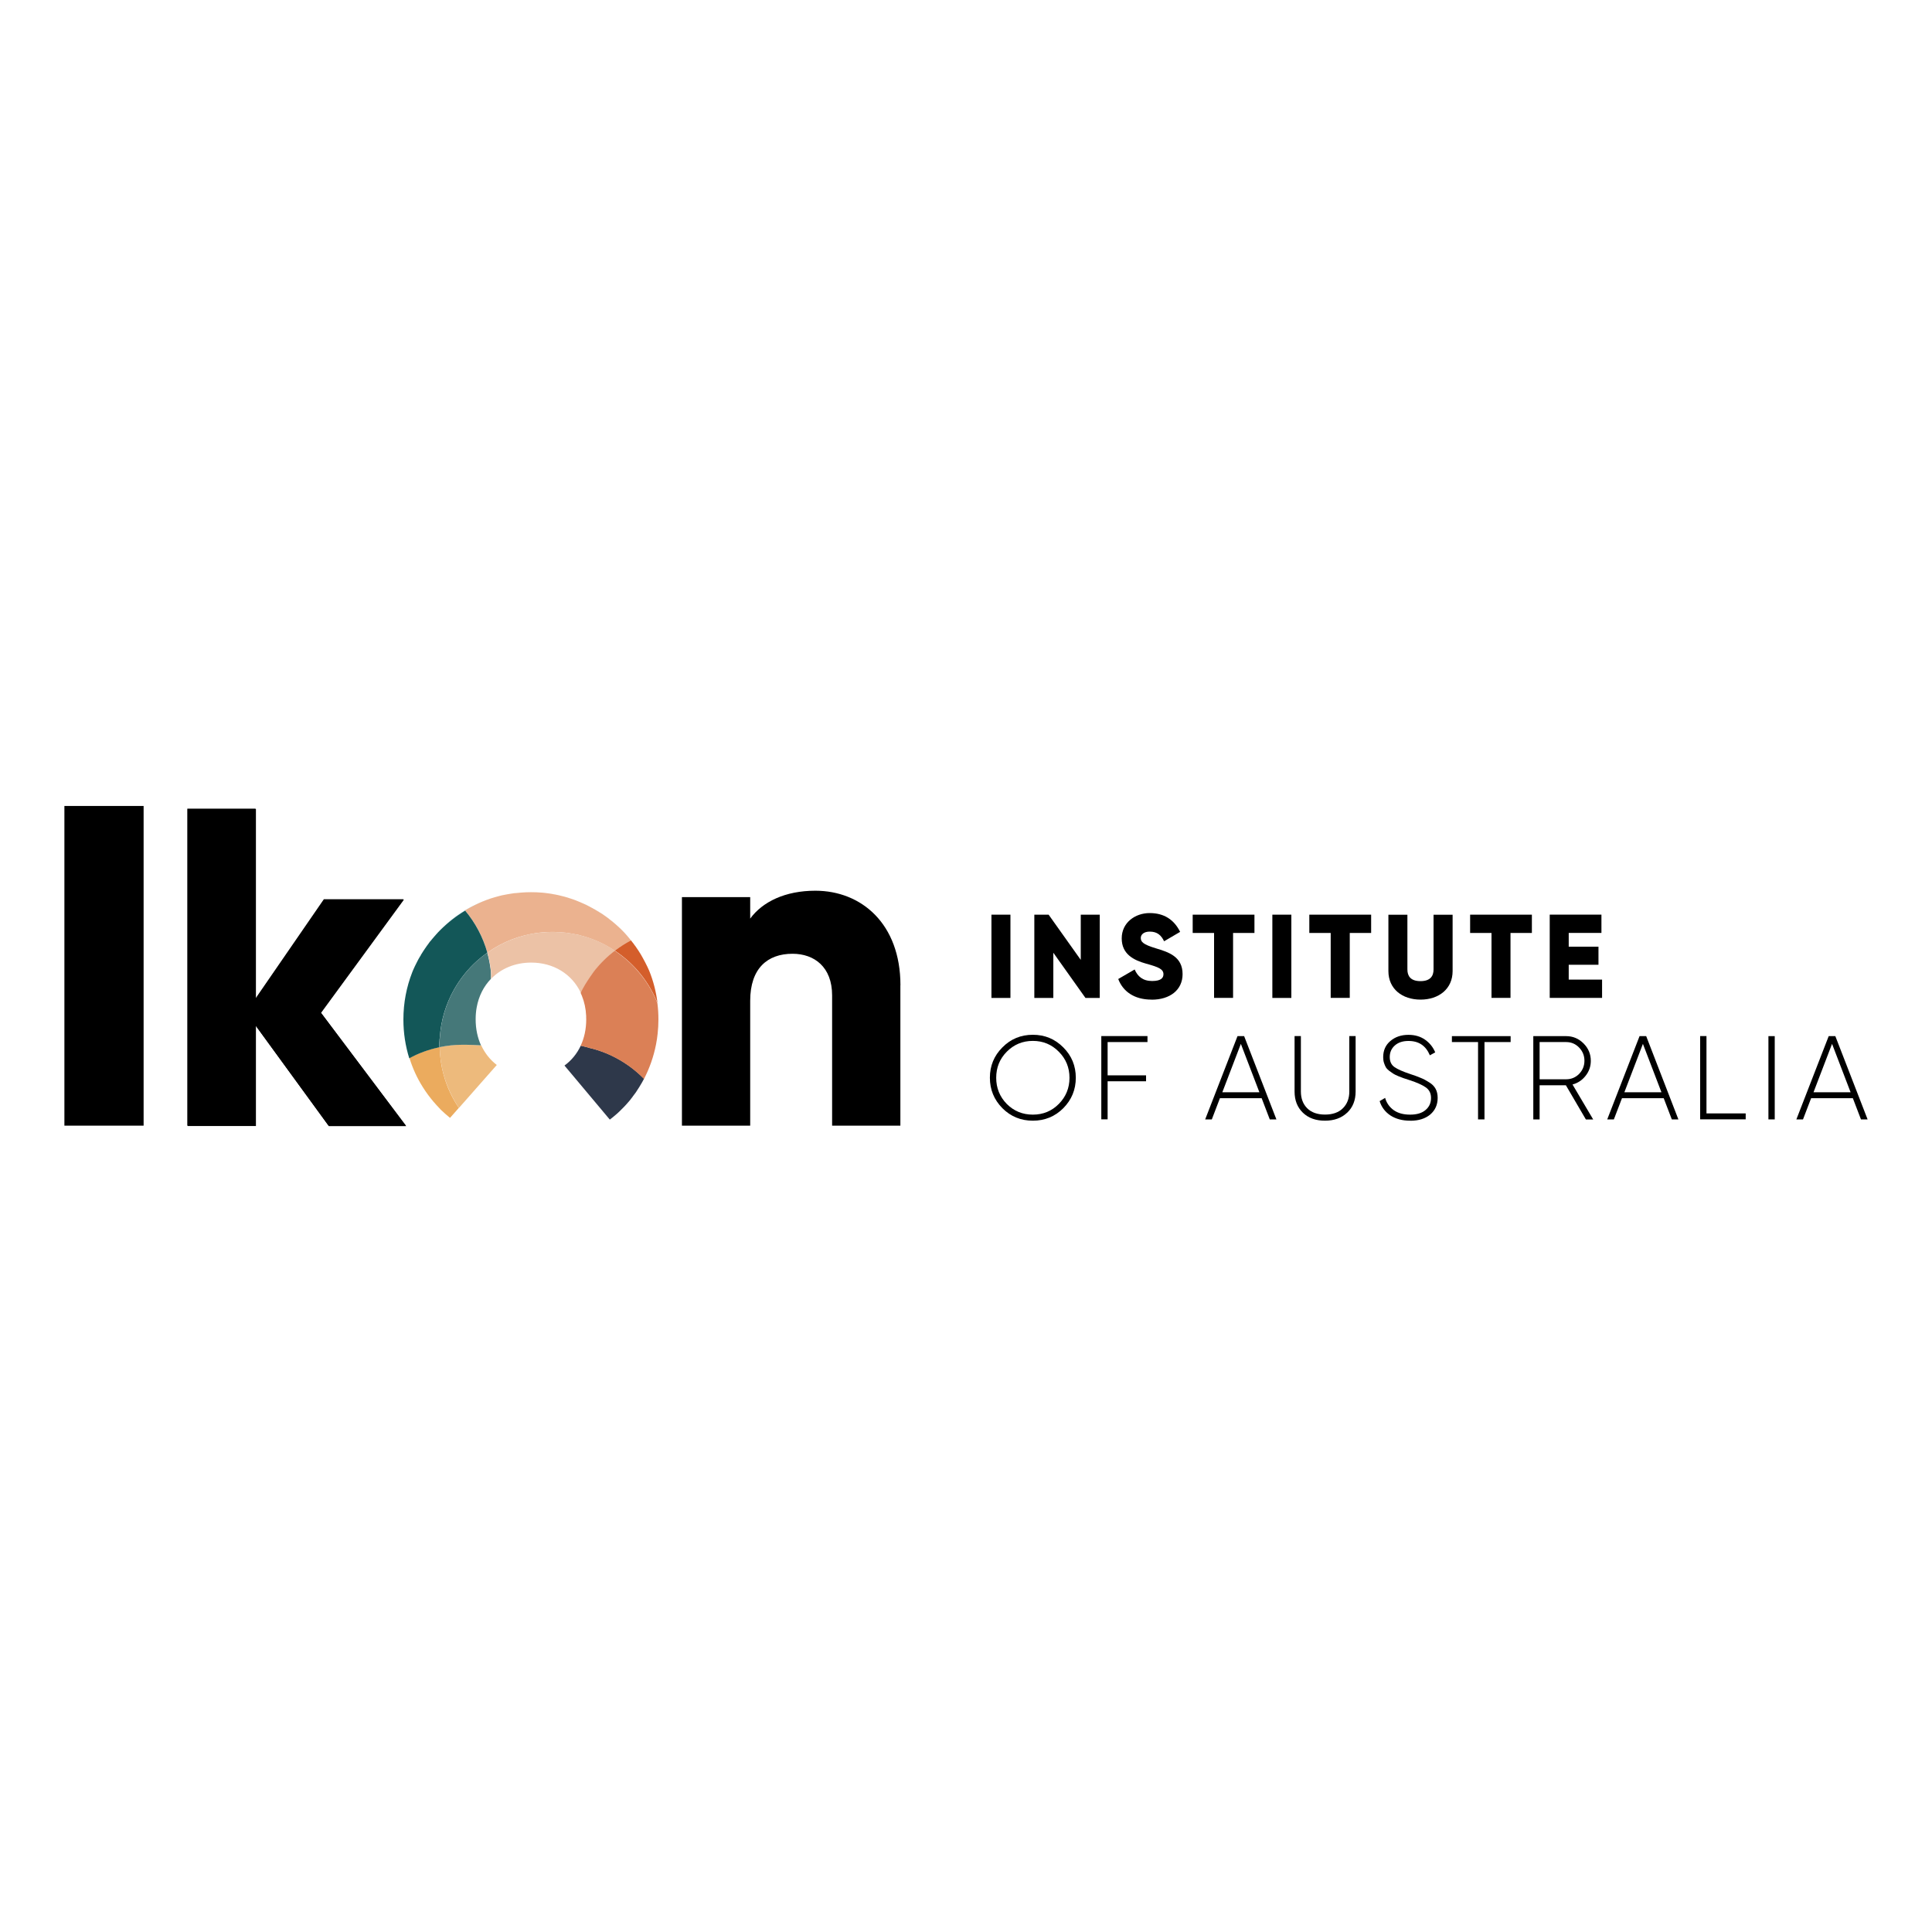 <svg xmlns="http://www.w3.org/2000/svg" id="Layer_1" data-name="Layer 1" viewBox="0 0 300 300"><defs><style>      .cls-1 {        fill: #faad47;      }      .cls-2 {        fill: #fede62;      }      .cls-3 {        fill: #457879;      }      .cls-4 {        fill: #a88057;      }      .cls-5 {        fill: #b08057;      }      .cls-6 {        fill: #d45e2b;      }      .cls-7 {        fill: #a8d165;      }      .cls-8 {        fill: #f6be25;      }      .cls-9 {        fill: #fac732;      }      .cls-10 {        fill: #613d83;      }      .cls-11 {        fill: #135758;      }      .cls-12 {        fill: #db8056;      }      .cls-13 {        fill: #fff;      }      .cls-14 {        fill: #ba8057;      }      .cls-15 {        fill: #ebab5e;      }      .cls-16 {        fill: #f16873;      }      .cls-17 {        fill: #793678;      }      .cls-18 {        fill: #ecc2a6;      }      .cls-19 {        fill: #ef4641;      }      .cls-20 {        fill: #edba7c;      }      .cls-21 {        fill: #2e384a;      }      .cls-22 {        fill: #bd6973;      }      .cls-23 {        fill: #d1ad47;      }      .cls-24 {        fill: #f5a12e;      }      .cls-25 {        fill: #f69c6e;      }      .cls-26 {        fill: #6fccdd;      }      .cls-27 {        fill: #ebb28f;      }    </style></defs><rect class="cls-13" width="300" height="300"></rect><g><path d="M51.01,174.78l-11.32-15.54v15.54h-10.6v-49.21h10.6v29.45l10.6-15.39h12.38l-12.87,17.58,13.22,17.58h-12.02Z"></path><path d="M51.06,174.85l-11.32-15.54v15.54h-10.6v-49.21h10.6v29.45l10.6-15.39h12.38l-12.87,17.58,13.22,17.58h-12.02Z"></path><path d="M139.81,153v21.79h-10.6v-20.23c0-4.4-2.76-6.46-6.15-6.46-3.89,0-6.57,2.27-6.57,7.31v19.38h-10.6v-35.49h10.6v3.34c1.91-2.62,5.45-4.33,10.11-4.33,7.14,0,13.22,5.11,13.22,14.69"></path><path d="M22.3,125.15h-12.3v49.64h12.3v-49.64Z"></path><path class="cls-15" d="M68.26,162.59c-1.66.34-3.23.92-4.68,1.7.5,1.61,1.19,3.12,2.07,4.51.5.8,1.06,1.56,1.66,2.27l.17.19.05.05.09.11h0l.09.1.11.12.05.06h.01c.1.12.2.22.3.33l.14.14.22.23.09.09.03.02.02.02h0c.14.14.28.27.42.39l.21.18c.15.14.3.27.46.39l.08.07.03.02,1.37-1.55c-1.04-1.53-1.84-3.23-2.34-5.06-.4-1.41-.61-2.88-.64-4.39"></path><path class="cls-15" d="M68.18,172.03h0s0,0,0,0h0Z"></path><path class="cls-20" d="M71.85,162.22h-.01c-1.22,0-2.42.13-3.57.37.03,1.52.25,2.98.65,4.39.51,1.82,1.31,3.52,2.34,5.06l1.36-1.54h0s3.69-4.19,3.69-4.19l.83-.94c-1.02-.79-1.85-1.82-2.42-3.05-.46-.03-.9-.05-1.29-.06-.69-.02-1.26-.03-1.56-.03M74.48,164.28l.09.13.13.19-.13-.18-.09-.14Z"></path><path class="cls-26" d="M99.13,147.6v.02s-.06-.11-.06-.11l.06.09Z"></path><path class="cls-26" d="M90.94,140.47c.1.05.2.09.3.15l.26.13.09.05.03.02c.13.07.25.13.38.2l.05.03c.11.05.2.11.3.17l.24.14.03.02c.17.1.34.2.5.3.32.2.62.4.92.61l.23.17c.5.36.97.75,1.43,1.16l.21.19.24.22c.11.11.23.22.34.33.16.15.3.31.46.47l.07.08c.11.12.22.24.32.36.13.15.26.3.38.45-1.97-2.4-4.5-4.29-7.41-5.52.11.05.22.1.34.15.09.05.18.09.28.13"></path><path class="cls-26" d="M99.46,148.14l.03.03-.05-.08.03.05Z"></path><path class="cls-26" d="M67.75,145.06l.02-.02.2-.22.04-.05c.13-.14.27-.28.41-.42.3-.3.63-.6.95-.88.13-.11.26-.22.4-.33.16-.13.31-.25.47-.38.16-.12.31-.24.47-.36l.04-.03c.13-.09.25-.18.37-.26.2-.14.41-.28.63-.42.17-.11.33-.21.5-.31.79-.48,1.62-.9,2.48-1.27.49-.22.98-.4,1.49-.57-3.37,1.09-6.3,3.06-8.58,5.64l.11-.13h0Z"></path><path class="cls-26" d="M68.63,172.5l.03.03-.03-.03Z"></path><path class="cls-26" d="M69.88,173.59h0s-.03-.03-.03-.03l.03.03Z"></path><path class="cls-26" d="M74.56,164.4l-.09-.13.09.13Z"></path><path class="cls-26" d="M74.69,164.58h0s-.13-.19-.13-.19l.13.19Z"></path><path class="cls-25" d="M100.02,167.52c-.21.4-.43.79-.67,1.18.07-.11.13-.21.19-.32.06-.09.11-.18.17-.28l.03-.06h0v-.03c.07-.12.13-.23.19-.34h0s.03-.06.03-.06h0s.05-.09.05-.09h0s0,0,0,0Z"></path><path class="cls-26" d="M76.15,150.47l.04-.03h0s-.04.03-.04.03Z"></path><path class="cls-26" d="M76.15,150.47l.04-.03h0s-.04.03-.04.03Z"></path><path class="cls-27" d="M72.24,141.4c1.58,1.89,2.77,4.1,3.44,6.52,2.34-1.66,5.09-2.75,8.05-3.09,1-.12,2.03-.15,3.06-.09,1.43.08,2.8.33,4.11.73,1.64.5,3.18,1.23,4.57,2.16.79-.61,1.62-1.14,2.51-1.6l-.15-.19-.09-.11c-.13-.15-.25-.3-.38-.45-.11-.13-.21-.24-.32-.36l-.07-.08c-.15-.16-.3-.32-.46-.47-.11-.11-.22-.22-.34-.33l-.24-.22-.21-.19c-.46-.41-.94-.79-1.43-1.16l-.23-.17c-.3-.22-.61-.42-.92-.61-.17-.11-.33-.2-.5-.3l-.03-.02-.24-.14c-.1-.06-.2-.12-.3-.17l-.05-.03c-.13-.07-.25-.13-.38-.2l-.03-.02-.09-.05-.26-.13c-.1-.05-.2-.1-.3-.15-.09-.05-.18-.09-.28-.13-.11-.05-.22-.1-.34-.15l-.15-.07c-.13-.05-.26-.11-.39-.16l-.25-.1-.06-.03c-.29-.11-.58-.22-.88-.31l-.15-.05h-.03l-.07-.03-.09-.03-.06-.02-.09-.03c-.13-.04-.25-.07-.38-.11l-.19-.05c-.19-.05-.38-.1-.57-.14l-.19-.05-.19-.04-.24-.05-.24-.05h-.05c-.11-.03-.22-.05-.34-.07-.13-.02-.26-.04-.39-.06-.09-.01-.18-.03-.28-.04-.13-.02-.26-.03-.4-.05l-.18-.02c-.11-.01-.2-.02-.31-.03h-.01c-.56-.05-1.13-.07-1.7-.07-.51,0-1.03.02-1.53.06-.32.02-.63.05-.95.09h-.11c-.15.03-.3.05-.45.07-.22.03-.45.07-.67.11-.22.04-.44.09-.67.13l-.11.02c-.15.03-.3.07-.44.11-.24.06-.49.13-.73.2-.2.06-.4.12-.59.18-.5.17-1,.36-1.49.57-.86.38-1.69.8-2.48,1.27"></path><path class="cls-6" d="M95.48,147.62c1.3.86,2.48,1.89,3.51,3.06,1.31,1.49,2.36,3.21,3.11,5.07-.22-1.77-.66-3.45-1.3-5.03l-.04-.09-.03-.06-.1-.22-.1-.22-.12-.24-.02-.04c-.07-.15-.15-.3-.22-.44l-.08-.15-.06-.11-.14-.26-.09-.17-.02-.03c-.07-.12-.13-.24-.2-.36l-.07-.11v-.02s-.01-.02-.01-.02l-.03-.03-.03-.05c-.11-.17-.2-.33-.31-.49l-.06-.09c-.09-.13-.18-.27-.27-.4l-.02-.03-.06-.09-.09-.12-.15-.2-.09-.13v-.02s-.04-.03-.04-.03l-.14-.18-.05-.06-.18-.24c-.88.46-1.72,1-2.51,1.6"></path><path class="cls-26" d="M99.44,148.08l-.15-.24-.06-.1-.07-.1h0s-.01-.01-.01-.01h0s-.01-.03-.01-.03v-.02c.09.16.19.32.3.49"></path><path class="cls-26" d="M99.13,147.6c.11.16.2.32.31.49l-.15-.24-.06-.1-.06-.1h0s-.01-.02-.01-.02h0s-.01-.03-.01-.03v-.02s-.02.01-.02.01Z"></path><path class="cls-17" d="M66.6,146.44l.05-.07.06-.07h0l-.11.14Z"></path><path class="cls-10" d="M66.71,146.29h0s.04-.05.04-.05v-.03s-.05.07-.05.07Z"></path><path class="cls-11" d="M68.28,161.25c.16-2.79.96-5.38,2.25-7.65.94-1.65,2.14-3.14,3.53-4.39.51-.46,1.05-.88,1.61-1.29-.68-2.42-1.86-4.63-3.44-6.52-.17.1-.34.2-.5.31-.21.13-.42.27-.63.42-.13.09-.24.17-.37.26l-.04.03c-.16.11-.31.23-.47.36-.16.13-.32.25-.47.38-.13.11-.26.22-.4.34-.32.28-.64.58-.95.88-.14.14-.28.28-.41.42l-.04.05-.2.22-.02.02-.11.13-.1.11-.19.22-.19.22-.04.05-.14.17-.08.1-.05.05-.03.03-.05.07-.02.03-.04.05-.06.07-.05.07v.03s-.03.02-.03.02l-.13.18-.05.06c-.08.11-.16.22-.24.34v.03s-.07.07-.07.07l-.02.03-.06.09c-.07.11-.15.22-.22.33l-.14.22c-.08.13-.16.26-.24.38l-.04.07v.03c-.07.09-.12.19-.18.28h0s-.07.13-.07.13l-.05.08-.04.07-.06.11h0c-.08.15-.15.27-.21.41-.06.12-.12.24-.18.36l-.06.12-.08.16-.07.16-.02.04-.09.2-.09.2c-.05.11-.09.21-.13.32-.88,2.25-1.37,4.72-1.37,7.33,0,2.11.32,4.13.91,6.02,1.45-.79,3.02-1.37,4.68-1.71-.01-.44,0-.9.03-1.35"></path><path class="cls-3" d="M75.68,147.92c-.56.4-1.1.83-1.61,1.29-1.4,1.26-2.59,2.74-3.53,4.39-1.29,2.27-2.09,4.87-2.25,7.65-.02.31-.03.62-.03.93v.42c1.16-.24,2.35-.37,3.57-.37h.01c.3,0,.86,0,1.56.03.4.01.84.03,1.29.06-.53-1.18-.83-2.53-.83-4.03,0-.65.05-1.27.16-1.86.32-1.78,1.1-3.28,2.21-4.43.01-.2.01-.38.01-.55,0-.59-.06-.96-.07-1l-.03.03.03-.03c-.11-.86-.28-1.7-.51-2.52"></path><path class="cls-16" d="M97.56,171.16l-.03.03-.02.02.07-.08-.03.03Z"></path><path class="cls-19" d="M97.48,171.23l.03-.03.02-.03-.05.05Z"></path><path class="cls-22" d="M98.18,170.38l-.2.25-.05.07-.05.06.15-.17.16-.21Z"></path><path class="cls-2" d="M67.86,171.7l-.05-.06-.11-.12-.09-.09.24.26Z"></path><path class="cls-15" d="M67.62,171.44l.09.09-.09-.09h0s0,0,0,0Z"></path><path class="cls-8" d="M67.62,171.44l.09.09-.09-.09h0s0,0,0,0Z"></path><path class="cls-2" d="M68.42,172.29l-.09-.1h-.01s0-.02,0-.02l-.13-.13.24.25Z"></path><path class="cls-2" d="M67.86,171.7l.03.03h-.01s-.01-.03-.01-.03Z"></path><path class="cls-15" d="M67.87,171.72l.16.17.14.15c-.1-.1-.2-.2-.3-.31"></path><path class="cls-8" d="M67.88,171.72c.1.11.2.21.3.32l-.14-.15-.16-.17h0Z"></path><path class="cls-15" d="M68.31,172.17l-.13-.13h0s.13.13.13.13Z"></path><path class="cls-8" d="M68.31,172.17l-.13-.13h0s.13.13.13.13Z"></path><path class="cls-1" d="M68.42,172.29l.13.11-.21-.21.09.1Z"></path><path class="cls-15" d="M68.31,172.18l.23.22-.22-.22h0s0,0,0,0Z"></path><path class="cls-24" d="M68.31,172.18l.23.22-.22-.22h0s0,0,0,0Z"></path><path class="cls-15" d="M68.63,172.5l.03.02-.03-.02Z"></path><path class="cls-26" d="M68.66,172.52h0s-.03-.03-.03-.03l.03.03Z"></path><path class="cls-7" d="M68.66,172.52h0s-.03-.03-.03-.03l.03.03Z"></path><path class="cls-9" d="M74.69,164.58h0s-.13-.17-.13-.17l.13.17Z"></path><path class="cls-26" d="M74.56,164.41l.13.17-.13-.19h0Z"></path><path class="cls-7" d="M74.56,164.41l.13.17-.13-.19h0Z"></path><path class="cls-26" d="M74.56,164.41h0s-.09-.14-.09-.14l.09.14Z"></path><path class="cls-23" d="M74.56,164.41h0s-.09-.14-.09-.14l.09.14Z"></path><path class="cls-21" d="M95.71,164.29l-.03-.02-.1-.05c-.19-.1-.38-.2-.58-.29-1-.48-2.06-.86-3.16-1.14h-.02c-.16-.05-.32-.09-.48-.12v-.02c-.37-.1-.76-.19-1.16-.28-.59,1.26-1.46,2.31-2.53,3.09l.81.96,1.25,1.49.15.18,4.83,5.76.08-.06c.11-.09.22-.18.33-.26l.15-.12.1-.09c.12-.1.24-.2.36-.3l.08-.07.23-.21.18-.17c.11-.1.2-.19.3-.3l.2-.2.2-.2.17-.18c.1-.11.2-.22.3-.33l.03-.03.09-.11.04-.05.03-.03.03-.03h0s.07-.08.07-.08l.02-.03.15-.17.05-.07.05-.07.05-.07.2-.25h0l.05-.07.06-.08h0s.01-.03.01-.03l.04-.05.03-.03.03-.03h0l.07-.11c.07-.09.13-.18.2-.26l.13-.19.09-.14.05-.08c.09-.14.18-.28.28-.43l.11-.18c.24-.38.46-.78.67-1.18-1.25-1.28-2.7-2.37-4.3-3.22h-.01.03Z"></path><path class="cls-18" d="M85.79,144.71h-.03c-.5,0-1,.03-1.49.07-.18.01-.36.03-.53.05-2.96.34-5.72,1.44-8.05,3.09.23.82.4,1.66.51,2.52,0,.04.07.41.07,1,0,.17,0,.35-.01.55,1.54-1.6,3.74-2.52,6.22-2.52,3.47,0,6.35,1.78,7.72,4.72.14-.37.37-.81.63-1.23l.1-.17c.14-.22.28-.45.42-.66l.07-.1.14-.22c.14-.2.28-.41.43-.6.15-.2.24-.32.24-.32h0c.13-.16.24-.31.36-.45.11-.13.2-.25.32-.37l.14-.16c.09-.11.19-.22.3-.33l.03-.03c.13-.14.26-.27.39-.4.13-.13.26-.26.39-.38l.06-.05c.27-.25.55-.5.84-.73.15-.13.3-.24.46-.36-1.39-.93-2.92-1.66-4.57-2.16-1.31-.4-2.69-.65-4.11-.73h-.07c-.31-.02-.62-.03-.93-.03h-.01"></path><path class="cls-27" d="M86.74,144.74h.07c1.43.09,2.8.33,4.11.73,1.64.5,3.18,1.23,4.57,2.16-1.39-.93-2.92-1.66-4.57-2.16-1.31-.4-2.69-.65-4.11-.73h-.07Z"></path><path class="cls-12" d="M95.48,147.62c-.15.12-.3.24-.46.36-.29.23-.57.48-.84.73l-.06.05c-.13.13-.26.25-.39.38-.13.13-.26.26-.39.4l-.03.03c-.1.11-.2.22-.3.33l-.14.16c-.11.12-.21.24-.32.37-.12.15-.23.29-.35.44h0s-.1.14-.24.34c-.13.18-.26.36-.38.54l-.05.07-.14.22-.07.1c-.14.21-.28.44-.42.66l-.1.17c-.26.44-.5.86-.63,1.23.07.14.13.28.19.44.38.94.61,1.99.66,3.13v.22c.01.1.01.2.01.3,0,1.53-.31,2.91-.87,4.1.4.08.79.17,1.17.28v.02c.15.03.31.07.47.11h.02c1.1.28,2.16.67,3.16,1.15.2.09.39.19.58.29l.1.05.03.02h.01c1.6.86,3.05,1.95,4.3,3.23.86-1.66,1.5-3.47,1.87-5.37.11-.55.19-1.1.25-1.67.08-.72.12-1.45.12-2.2,0-.86-.05-1.7-.16-2.53-.74-1.87-1.8-3.58-3.11-5.07-1.02-1.17-2.2-2.2-3.51-3.06M92.01,156v.06s0-.05,0-.05h0ZM92.14,156.73v.07s.01.03.01.03l.03.19v-.11s-.04-.19-.04-.19h0ZM92.19,157.1v.05h0v-.05Z"></path><path class="cls-26" d="M92.02,155.99v.06s0-.06,0-.06Z"></path><path class="cls-14" d="M92.02,156h0s0,0,0,0h0Z"></path><path class="cls-26" d="M92.03,156.05v-.04s-.01-.02-.01-.02v.06Z"></path><path class="cls-4" d="M92.03,156.05v-.04s-.01-.02-.01-.02v.06Z"></path><path class="cls-26" d="M92.17,156.91v-.09s-.01-.03-.01-.03v-.07s.01.19.01.19Z"></path><path class="cls-4" d="M92.17,156.91v-.09s-.01-.03-.01-.03v-.07s.01.19.01.19Z"></path><path class="cls-5" d="M92.17,156.82l.02.19-.02-.19Z"></path><path class="cls-26" d="M92.17,156.91h0s.01.11.01.11l-.02-.19v.09Z"></path><path class="cls-4" d="M92.17,156.91h0s.01.11.01.11l-.02-.19v.09Z"></path><path class="cls-4" d="M92.2,157.09v.03h0v.02-.13s0,.08,0,.08Z"></path><path d="M153.95,142.03h2.95v12.93h-2.95v-12.93Z"></path><path d="M167.82,142.03h2.95v12.93h-2.22l-4.99-7.02v7.02h-2.95v-12.93h2.22l4.99,7.02v-7.02Z"></path><path d="M178.81,155.22c-2.71,0-4.45-1.29-5.17-3.2l2.55-1.48c.46,1.07,1.26,1.79,2.72,1.79s1.75-.55,1.75-1.05c0-.79-.74-1.11-2.68-1.64-1.92-.54-3.8-1.46-3.8-3.93s2.11-3.93,4.34-3.93,3.79,1.02,4.73,2.92l-2.49,1.46c-.44-.92-1.05-1.5-2.23-1.5-.92,0-1.39.46-1.39.98,0,.59.31,1,2.33,1.61,1.96.59,4.16,1.27,4.16,4.01,0,2.49-2,3.97-4.8,3.97Z"></path><path d="M194.79,142.03v2.84h-3.32v10.08h-2.95v-10.08h-3.32v-2.84h9.6Z"></path><path d="M197.57,142.03h2.95v12.93h-2.95v-12.93Z"></path><path d="M212.91,142.03v2.84h-3.32v10.08h-2.96v-10.08h-3.32v-2.84h9.6Z"></path><path d="M220.58,155.22c-2.84,0-4.99-1.66-4.99-4.43v-8.75h2.95v8.5c0,.98.46,1.81,2.03,1.81s2.03-.83,2.03-1.81v-8.5h2.96v8.75c0,2.77-2.14,4.43-4.99,4.43Z"></path><path d="M237.87,142.03v2.84h-3.32v10.08h-2.95v-10.08h-3.32v-2.84h9.6Z"></path><path d="M243.6,152.11h5.17v2.84h-8.13v-12.93h8.03v2.84h-5.08v2.14h4.62v2.81h-4.62v2.29Z"></path><path d="M165.11,172.08c-1.29,1.29-2.87,1.94-4.73,1.94s-3.44-.65-4.73-1.94c-1.29-1.31-1.94-2.88-1.94-4.73s.65-3.42,1.94-4.71c1.29-1.31,2.87-1.96,4.73-1.96s3.43.65,4.73,1.96c1.29,1.29,1.94,2.86,1.94,4.71s-.65,3.42-1.94,4.73ZM156.33,171.42c1.11,1.11,2.46,1.66,4.05,1.66s2.93-.55,4.03-1.66c1.11-1.12,1.66-2.48,1.66-4.06s-.55-2.94-1.66-4.05c-1.1-1.12-2.44-1.68-4.03-1.68s-2.94.56-4.05,1.68c-1.1,1.11-1.64,2.46-1.64,4.05s.55,2.94,1.64,4.06Z"></path><path d="M178.18,161.81h-6.19v5.17h5.97v.92h-5.97v5.91h-.98v-12.93h7.17v.92Z"></path><path d="M197.17,173.82l-1.26-3.29h-6.48l-1.26,3.29h-1.03l5.02-12.93h1.03l5.01,12.93h-1.03ZM189.8,169.61h5.76l-2.88-7.52-2.88,7.52Z"></path><path d="M209.18,172.78c-.86.82-2.01,1.24-3.44,1.24s-2.57-.41-3.43-1.24c-.86-.83-1.29-1.92-1.29-3.29v-8.61h.98v8.61c0,1.08.33,1.95.98,2.6.65.65,1.58.98,2.77.98s2.12-.33,2.77-.98c.66-.65,1-1.52,1-2.6v-8.61h.98v8.61c0,1.37-.44,2.46-1.31,3.29Z"></path><path d="M218.96,174.02c-1.19,0-2.21-.27-3.05-.81-.83-.55-1.39-1.3-1.68-2.23l.85-.5c.23.8.68,1.43,1.33,1.9.66.47,1.51.7,2.55.7s1.85-.24,2.4-.72c.57-.48.85-1.1.85-1.87,0-.71-.27-1.26-.81-1.64-.54-.38-1.39-.76-2.53-1.13-.42-.14-.73-.23-.92-.3-.18-.07-.46-.18-.81-.31-.36-.15-.62-.28-.79-.39-.17-.11-.38-.26-.63-.44-.23-.18-.41-.37-.52-.55-.11-.2-.21-.42-.29-.68-.09-.27-.13-.57-.13-.89,0-1.05.37-1.88,1.11-2.51.75-.64,1.69-.96,2.81-.96,1.01,0,1.87.25,2.59.76.71.5,1.24,1.16,1.57,1.96l-.83.46c-.62-1.49-1.72-2.23-3.32-2.23-.89,0-1.59.23-2.12.7-.53.47-.79,1.07-.79,1.79s.25,1.23.74,1.57c.49.34,1.3.7,2.42,1.07.71.23,1.27.44,1.66.61.41.16.84.39,1.29.68.47.28.81.63,1.02,1.03.21.39.31.86.31,1.39,0,1.07-.39,1.93-1.16,2.59-.78.64-1.8.96-3.08.96Z"></path><path d="M234.57,160.89v.92h-4.06v12.01h-1v-12.01h-4.06v-.92h9.12Z"></path><path d="M246.25,173.82l-3.1-5.3h-4.08v5.3h-.98v-12.93h5.1c1.05,0,1.95.38,2.7,1.13.75.75,1.13,1.65,1.13,2.7,0,.87-.27,1.65-.81,2.33-.53.68-1.21,1.13-2.03,1.35l3.21,5.43h-1.13ZM239.07,161.81v5.78h4.12c.79,0,1.46-.28,2.01-.83.55-.57.83-1.25.83-2.05s-.28-1.48-.83-2.05c-.55-.57-1.23-.85-2.01-.85h-4.12Z"></path><path d="M259.6,173.82l-1.26-3.29h-6.48l-1.26,3.29h-1.03l5.02-12.93h1.03l5,12.93h-1.03ZM252.23,169.61h5.76l-2.88-7.52-2.88,7.52Z"></path><path d="M264.98,172.89h6.09v.92h-7.07v-12.93h.98v12.01Z"></path><path d="M274.6,160.89h.98v12.93h-.98v-12.93Z"></path><path d="M288.97,173.82l-1.26-3.29h-6.48l-1.26,3.29h-1.03l5.02-12.93h1.03l5.01,12.93h-1.03ZM281.6,169.61h5.76l-2.88-7.52-2.88,7.52Z"></path></g></svg>